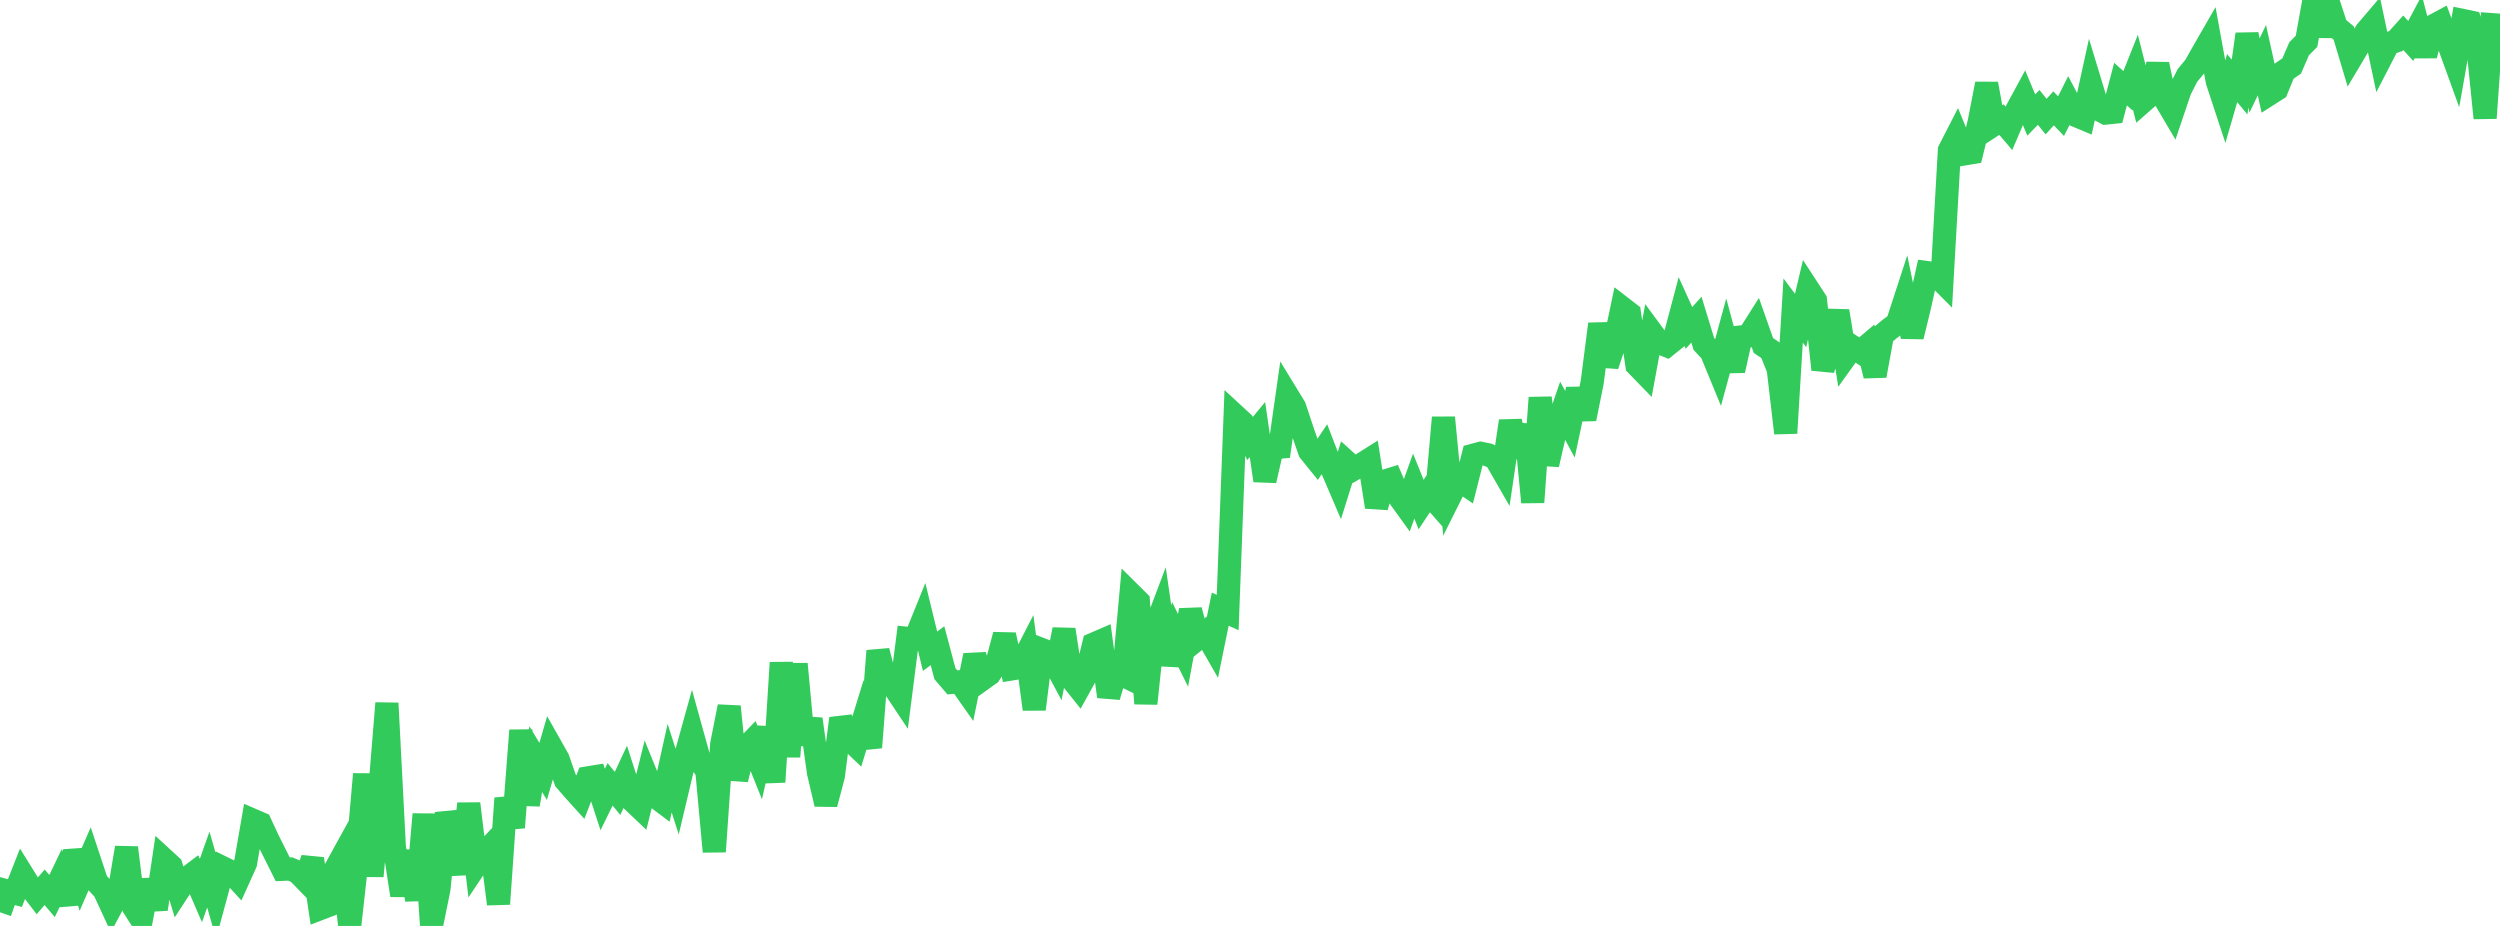 <?xml version="1.0" standalone="no"?>
<!DOCTYPE svg PUBLIC "-//W3C//DTD SVG 1.1//EN" "http://www.w3.org/Graphics/SVG/1.1/DTD/svg11.dtd">

<svg width="135" height="50" viewBox="0 0 135 50" preserveAspectRatio="none" 
  xmlns="http://www.w3.org/2000/svg"
  xmlns:xlink="http://www.w3.org/1999/xlink">


<polyline points="0.0, 49.263 0.402, 48.118 0.804, 48.227 1.205, 47.209 1.607, 47.856 2.009, 48.379 2.411, 47.914 2.812, 48.385 3.214, 47.547 3.616, 48.821 4.018, 45.946 4.42, 47.343 4.821, 46.421 5.223, 47.632 5.625, 48.067 6.027, 48.936 6.429, 48.183 6.83, 45.775 7.232, 49.014 7.634, 49.644 8.036, 47.538 8.438, 49.094 8.839, 46.394 9.241, 46.763 9.643, 48.076 10.045, 47.46 10.446, 47.159 10.848, 48.09 11.25, 46.954 11.652, 48.354 12.054, 46.869 12.455, 47.065 12.857, 47.504 13.259, 46.612 13.661, 44.294 14.062, 44.467 14.464, 45.335 14.866, 46.139 15.268, 46.943 15.67, 46.925 16.071, 47.094 16.473, 47.507 16.875, 46.378 17.277, 49.068 17.679, 48.914 18.08, 46.989 18.482, 46.259 18.884, 50.0 19.286, 46.379 19.688, 41.804 20.089, 47.311 20.491, 42.895 20.893, 37.972 21.295, 45.737 21.696, 48.347 22.098, 45.966 22.5, 48.597 22.902, 43.969 23.304, 49.97 23.705, 47.988 24.107, 43.909 24.509, 45.251 24.911, 47.186 25.312, 43.398 25.714, 46.709 26.116, 46.105 26.518, 45.68 26.92, 48.814 27.321, 43.107 27.723, 44.684 28.125, 39.442 28.527, 43.453 28.929, 40.992 29.33, 41.655 29.732, 40.275 30.134, 40.988 30.536, 42.14 30.938, 42.604 31.339, 43.048 31.741, 42.006 32.143, 41.94 32.545, 43.174 32.946, 42.355 33.348, 42.843 33.75, 41.98 34.152, 43.234 34.554, 43.616 34.955, 42 35.357, 42.989 35.759, 43.291 36.161, 41.479 36.562, 42.73 36.964, 41.033 37.366, 39.587 37.768, 41.034 38.17, 41.636 38.571, 45.987 38.973, 40.186 39.375, 38.156 39.777, 42.085 40.179, 40.481 40.58, 40.066 40.982, 41.071 41.384, 39.309 41.786, 42.226 42.188, 35.784 42.589, 40.856 42.991, 35.853 43.393, 40.186 43.795, 38.834 44.196, 41.705 44.598, 43.419 45.0, 41.906 45.402, 38.797 45.804, 39.864 46.205, 40.247 46.607, 38.938 47.009, 40.361 47.411, 35.149 47.812, 36.715 48.214, 37.01 48.616, 37.614 49.018, 34.469 49.42, 34.508 49.821, 33.517 50.223, 35.166 50.625, 34.868 51.027, 36.38 51.429, 36.849 51.83, 36.813 52.232, 37.384 52.634, 35.392 53.036, 36.684 53.438, 36.396 53.839, 35.781 54.241, 34.285 54.643, 36.12 55.045, 36.055 55.446, 35.275 55.848, 38.298 56.25, 35.074 56.652, 35.23 57.054, 35.983 57.455, 33.997 57.857, 36.646 58.259, 37.149 58.661, 36.422 59.062, 34.78 59.464, 34.606 59.866, 37.617 60.268, 36.272 60.67, 36.471 61.071, 32.079 61.473, 32.477 61.875, 37.993 62.277, 34.181 62.679, 33.118 63.08, 35.887 63.482, 34.304 63.884, 35.118 64.286, 32.952 64.688, 34.478 65.089, 34.157 65.491, 34.857 65.893, 32.894 66.295, 33.077 66.696, 22.441 67.098, 22.812 67.5, 23.682 67.902, 23.195 68.304, 25.95 68.705, 24.19 69.107, 24.15 69.509, 21.33 69.911, 21.989 70.312, 23.2 70.714, 24.364 71.116, 24.862 71.518, 24.259 71.92, 25.299 72.321, 26.235 72.723, 24.951 73.125, 25.315 73.527, 25.077 73.929, 24.825 74.33, 27.375 74.732, 25.994 75.134, 25.87 75.536, 26.812 75.938, 27.369 76.339, 26.25 76.741, 27.245 77.143, 26.637 77.545, 27.093 77.946, 22.549 78.348, 26.698 78.75, 25.893 79.152, 26.167 79.554, 24.583 79.955, 24.476 80.357, 24.56 80.759, 24.751 81.161, 25.45 81.562, 22.74 81.964, 24.679 82.366, 22.95 82.768, 27.121 83.17, 21.476 83.571, 25.083 83.973, 23.335 84.375, 22.164 84.777, 22.912 85.179, 21.019 85.58, 22.619 85.982, 20.621 86.384, 17.497 86.786, 19.731 87.188, 18.531 87.589, 16.617 87.991, 16.927 88.393, 19.717 88.795, 20.131 89.196, 17.956 89.598, 18.502 90.0, 18.663 90.402, 18.341 90.804, 16.823 91.205, 17.707 91.607, 17.262 92.009, 18.575 92.411, 19.008 92.812, 19.983 93.214, 18.509 93.616, 20.005 94.018, 18.194 94.42, 18.145 94.821, 17.511 95.223, 18.655 95.625, 18.928 96.027, 19.936 96.429, 23.388 96.83, 16.771 97.232, 17.306 97.634, 15.604 98.036, 16.222 98.438, 19.956 98.839, 18.638 99.241, 16.798 99.643, 19.291 100.045, 18.732 100.446, 18.997 100.848, 18.656 101.25, 20.288 101.652, 18.093 102.054, 17.755 102.455, 17.459 102.857, 16.225 103.259, 18.176 103.661, 16.524 104.062, 14.72 104.464, 14.773 104.866, 15.178 105.268, 8.115 105.67, 7.331 106.071, 8.311 106.473, 8.244 106.875, 6.596 107.277, 4.527 107.679, 6.722 108.08, 6.459 108.482, 6.93 108.884, 5.989 109.286, 5.247 109.688, 6.212 110.089, 5.8 110.491, 6.296 110.893, 5.851 111.295, 6.271 111.696, 5.475 112.098, 6.233 112.5, 6.402 112.902, 4.569 113.304, 5.895 113.705, 6.106 114.107, 6.065 114.509, 4.541 114.911, 4.903 115.312, 3.897 115.714, 5.486 116.116, 5.134 116.518, 3.477 116.92, 5.366 117.321, 6.046 117.723, 4.856 118.125, 4.071 118.527, 3.583 118.929, 2.87 119.33, 2.174 119.732, 4.384 120.134, 5.605 120.536, 4.219 120.938, 4.699 121.339, 1.846 121.741, 4.081 122.143, 3.248 122.545, 5.078 122.946, 4.822 123.348, 3.839 123.75, 3.564 124.152, 2.635 124.554, 2.228 124.955, 0.0 125.357, 1.918 125.759, 0.225 126.161, 1.449 126.562, 1.785 126.964, 3.132 127.366, 2.456 127.768, 1.705 128.17, 1.234 128.571, 3.133 128.973, 2.354 129.375, 2.217 129.777, 1.769 130.179, 2.212 130.58, 1.456 130.982, 2.997 131.384, 1.406 131.786, 1.19 132.188, 2.273 132.589, 3.379 132.991, 1.107 133.393, 1.191 133.795, 2.433 134.196, 6.376 134.598, 0.706" fill="none" stroke="#32ca5b" stroke-width="1.25"/>

</svg>